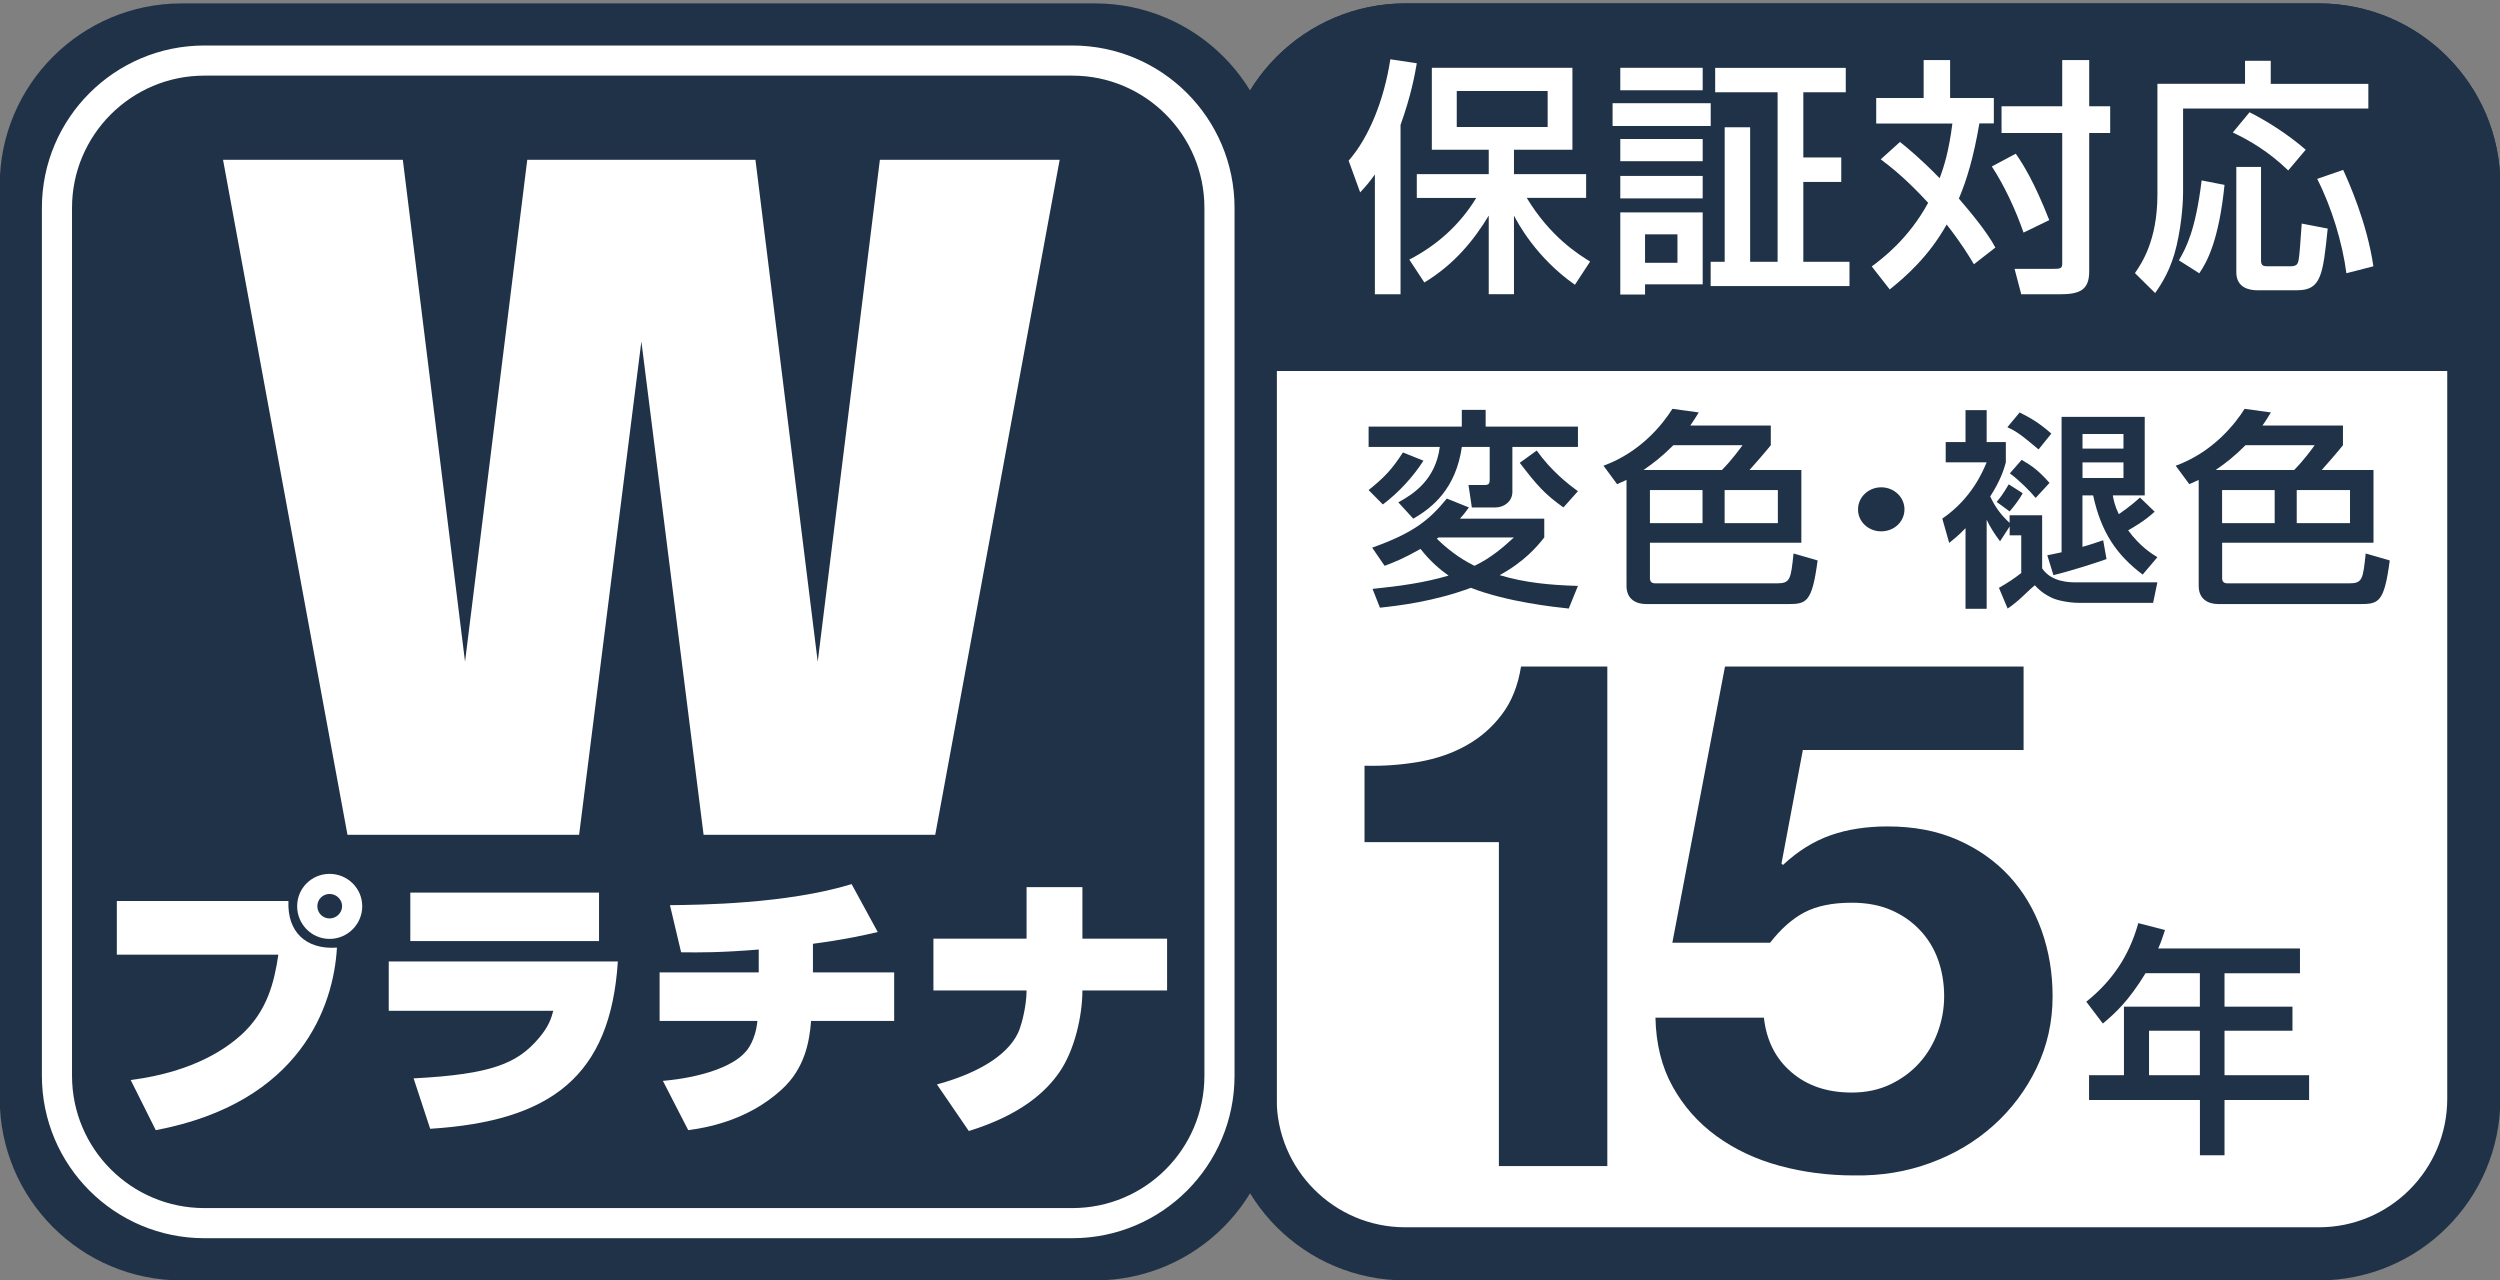 <?xml version="1.0" encoding="utf-8"?>
<!-- Generator: Adobe Illustrator 14.0.0, SVG Export Plug-In . SVG Version: 6.00 Build 43363)  -->
<!DOCTYPE svg PUBLIC "-//W3C//DTD SVG 1.1//EN" "http://www.w3.org/Graphics/SVG/1.1/DTD/svg11.dtd">
<svg version="1.1" id="レイヤー_1" xmlns="http://www.w3.org/2000/svg" xmlns:xlink="http://www.w3.org/1999/xlink" x="0px"
	 y="0px" width="47.055px" height="24.095px" viewBox="0 0 47.055 24.095" enable-background="new 0 0 47.055 24.095"
	 xml:space="preserve">
<rect x="0" y="0" width="47.055" height="24.095" fill="#808080" stroke="none"/>
<g>
	<defs>
		<rect id="SVGID_1_" y="0" width="47.055" height="24.095"/>
	</defs>
	<clipPath id="SVGID_2_">
		<use xlink:href="#SVGID_1_"  overflow="visible"/>
	</clipPath>
	<path clip-path="url(#SVGID_2_)" fill="#FFFFFF" d="M46.562,20.678c0,1.614-1.305,2.922-2.918,2.922H26.451
		c-1.614,0-2.922-1.308-2.922-2.922V3.483c0-1.609,1.308-2.919,2.922-2.919h17.193c1.613,0,2.918,1.31,2.918,2.919V20.678z"/>
	<path clip-path="url(#SVGID_2_)" fill="none" stroke="#203248" d="M46.562,20.678c0,1.614-1.305,2.922-2.918,2.922H26.451
		c-1.614,0-2.922-1.308-2.922-2.922V3.483c0-1.609,1.308-2.919,2.922-2.919h17.193c1.613,0,2.918,1.31,2.918,2.919V20.678z"/>
	<path clip-path="url(#SVGID_2_)" fill="#203248" d="M46.562,6.483v-3c0-1.61-1.305-2.919-2.918-2.919H26.451
		c-1.614,0-2.922,1.309-2.922,2.919v3H46.562z"/>
	<path clip-path="url(#SVGID_2_)" fill="none" stroke="#203248" d="M46.562,6.483v-3c0-1.61-1.305-2.919-2.918-2.919H26.451
		c-1.614,0-2.922,1.309-2.922,2.919v3H46.562z"/>
</g>
<g>
	<path fill="#FFFFFF" d="M25.878,3.283c-0.095,0.136-0.16,0.211-0.277,0.338l-0.217-0.597c0.381-0.432,0.668-1.142,0.785-1.908
		l0.498,0.075c-0.037,0.212-0.104,0.597-0.306,1.161v3.187h-0.483V3.283z M26.526,4.886c0.521-0.268,0.954-0.658,1.26-1.161h-1.119
		V3.278h1.354v-0.46h-1.071V1.276h2.646v1.542h-1.1v0.46h1.358v0.446h-1.118c0.446,0.738,0.973,1.062,1.193,1.199L29.643,5.36
		c-0.733-0.512-1.081-1.175-1.147-1.302v1.48h-0.475v-1.48c-0.272,0.451-0.639,0.912-1.212,1.259L26.526,4.886z M27.419,1.713V2.39
		h1.711V1.713H27.419z"/>
	<path fill="#FFFFFF" d="M30.352,1.943h1.847v0.428h-1.847V1.943z M30.497,1.276h1.551v0.423h-1.551V1.276z M30.497,2.616h1.551
		v0.418h-1.551V2.616z M30.497,3.311h1.551v0.423h-1.551V3.311z M30.497,3.998h1.551v1.354h-1.085v0.192h-0.466V3.998z
		 M30.963,4.411v0.536h0.61V4.411H30.963z M33.458,1.737h-1.175v-0.46h2.458v0.46h-0.799v1.227h0.714v0.46h-0.714v1.504h0.869v0.456
		h-2.613V4.928h0.264V2.395h0.479v2.533h0.517V1.737z"/>
	<path fill="#FFFFFF" d="M35.761,2.672c0.142,0.113,0.395,0.32,0.747,0.682c0.085-0.226,0.174-0.512,0.24-1.029h-1.434V1.845h0.893
		V1.13h0.498v0.714h0.823v0.479h-0.272c-0.113,0.658-0.24,1.067-0.386,1.415c0.197,0.23,0.521,0.611,0.687,0.921l-0.404,0.315
		c-0.095-0.16-0.24-0.4-0.513-0.748c-0.343,0.611-0.78,0.987-1.071,1.222l-0.339-0.433c0.202-0.15,0.691-0.517,1.062-1.198
		c-0.438-0.475-0.724-0.691-0.893-0.818L35.761,2.672z M37.941,2.893c0.137,0.197,0.348,0.531,0.63,1.25l-0.484,0.235
		c-0.141-0.409-0.356-0.879-0.597-1.245L37.941,2.893z M39.323,1.13V2h0.395v0.503h-0.395v2.608c0,0.362-0.197,0.428-0.56,0.428
		h-0.719L37.918,5.06h0.738c0.15,0,0.159-0.019,0.159-0.118V2.503h-1.142V2h1.142V1.13H39.323z"/>
	<path fill="#FFFFFF" d="M42.256,1.145h0.484v0.433h1.837v0.465H41.09v1.583c0,0.118-0.014,0.531-0.122,0.997
		c-0.104,0.451-0.286,0.724-0.404,0.893l-0.38-0.376c0.127-0.184,0.423-0.616,0.423-1.48V1.577h1.649V1.145z M41.87,3.48
		c-0.107,1.053-0.333,1.457-0.475,1.664L41.011,4.9c0.136-0.235,0.314-0.564,0.428-1.504L41.87,3.48z M42.341,2.113
		c0.291,0.146,0.7,0.395,1.057,0.705l-0.329,0.39c-0.371-0.357-0.719-0.56-1.043-0.714L42.341,2.113z M42.092,3.142h0.465v1.762
		c0,0.108,0.057,0.108,0.146,0.108h0.409c0.112,0,0.136-0.042,0.15-0.104c0.019-0.084,0.037-0.362,0.061-0.7l0.489,0.094
		c-0.09,0.87-0.122,1.161-0.573,1.161h-0.757c-0.137,0-0.39-0.042-0.39-0.338V3.142z M44.103,3.198
		c0.104,0.23,0.446,0.982,0.569,1.814l-0.508,0.131c-0.075-0.573-0.277-1.241-0.55-1.776L44.103,3.198z"/>
</g>
<g>
	<defs>
		<rect id="SVGID_3_" y="0" width="47.055" height="24.095"/>
	</defs>
	<clipPath id="SVGID_4_">
		<use xlink:href="#SVGID_3_"  overflow="visible"/>
	</clipPath>
	<g clip-path="url(#SVGID_4_)">
		<path fill="#203248" d="M28.212,21.949v-6.099h-2.529v-1.438c0.354,0.01,0.697-0.016,1.027-0.073
			c0.331-0.059,0.628-0.161,0.892-0.31c0.264-0.147,0.486-0.342,0.668-0.584c0.183-0.242,0.302-0.542,0.359-0.9h1.624v9.403H28.212z
			"/>
		<path fill="#203248" d="M33.933,14.118l-0.402,2.136l0.029,0.026c0.277-0.26,0.575-0.445,0.891-0.557
			c0.316-0.112,0.676-0.168,1.078-0.168c0.498,0,0.939,0.085,1.322,0.255c0.384,0.17,0.707,0.398,0.971,0.685
			c0.263,0.287,0.464,0.625,0.604,1.015c0.139,0.39,0.208,0.804,0.208,1.242c0,0.483-0.101,0.934-0.302,1.351
			c-0.201,0.416-0.472,0.776-0.812,1.081c-0.341,0.305-0.736,0.54-1.187,0.705c-0.45,0.166-0.929,0.244-1.437,0.235
			c-0.489,0-0.956-0.061-1.401-0.182c-0.446-0.121-0.841-0.307-1.187-0.558c-0.345-0.25-0.62-0.562-0.826-0.934
			c-0.206-0.371-0.313-0.804-0.323-1.296H33.2c0.048,0.43,0.22,0.772,0.518,1.027c0.297,0.256,0.675,0.383,1.135,0.383
			c0.269,0,0.511-0.051,0.727-0.154c0.215-0.103,0.397-0.237,0.546-0.403c0.148-0.165,0.264-0.357,0.345-0.577
			s0.122-0.445,0.122-0.679c0-0.241-0.038-0.47-0.114-0.685c-0.077-0.215-0.192-0.403-0.346-0.564s-0.335-0.286-0.546-0.376
			s-0.455-0.135-0.733-0.135c-0.364,0-0.661,0.061-0.891,0.182c-0.23,0.121-0.445,0.312-0.646,0.571h-1.84l0.991-5.199h5.62v1.572
			H33.933z"/>
	</g>
</g>
<g>
	<path fill="#203248" d="M40.383,18.318c-0.309,0.509-0.56,0.744-0.803,0.947l-0.312-0.411c0.476-0.379,0.807-0.855,0.979-1.479
		l0.503,0.13c-0.04,0.115-0.07,0.222-0.128,0.347h2.668v0.467h-1.42v0.629h1.279V19.4h-1.279v0.837h1.592v0.467h-1.592v1.04h-0.463
		v-1.04H39.32v-0.467h0.657v-1.29h1.429v-0.629H40.383z M40.449,19.4v0.837h0.957V19.4H40.449z"/>
</g>
<g>
	<path fill="#203248" d="M27.963,7.715V8.03H29.7v0.382h-1.234V9.26c0,0.175-0.155,0.291-0.314,0.291h-0.449L27.64,9.129h0.298
		c0.097,0,0.101-0.036,0.101-0.116V8.412h-0.524c-0.113,0.784-0.55,1.143-0.915,1.35l-0.281-0.307
		c0.286-0.155,0.701-0.426,0.781-1.043H25.76V8.03h1.754V7.715H27.963z M26.792,8.671c-0.188,0.294-0.457,0.593-0.764,0.824
		L25.76,9.224c0.302-0.243,0.44-0.39,0.646-0.708L26.792,8.671z M29.066,9.762v0.354c-0.126,0.16-0.369,0.454-0.84,0.709
		c0.475,0.144,0.957,0.188,1.474,0.203l-0.173,0.426c-0.26-0.028-1.146-0.12-1.842-0.39c-0.688,0.255-1.339,0.334-1.712,0.374
		l-0.139-0.354c0.512-0.052,0.97-0.115,1.431-0.25c-0.163-0.116-0.344-0.267-0.528-0.502c-0.331,0.187-0.499,0.251-0.676,0.318
		l-0.234-0.342c0.759-0.271,1.065-0.506,1.405-0.924l0.416,0.167c-0.072,0.1-0.102,0.136-0.168,0.211H29.066z M27.077,10.116
		l-0.033,0.024c0.302,0.295,0.558,0.434,0.709,0.51c0.307-0.147,0.533-0.342,0.742-0.534H27.077z M29.427,9.551
		c-0.36-0.255-0.508-0.43-0.822-0.84l0.319-0.231c0.272,0.382,0.587,0.629,0.776,0.765L29.427,9.551z"/>
</g>
<g>
	<path fill="#203248" d="M30.613,9.033c-0.029,0.012-0.049,0.024-0.176,0.08l-0.256-0.347c0.709-0.259,1.125-0.796,1.297-1.071
		l0.496,0.068c-0.061,0.096-0.094,0.155-0.16,0.247h1.516v0.37c-0.098,0.124-0.295,0.347-0.4,0.466h0.975v1.37h-2.85v0.669
		c0,0.095,0.076,0.095,0.113,0.095h2.279c0.252,0,0.26-0.08,0.311-0.562l0.453,0.131c-0.105,0.797-0.211,0.821-0.566,0.821h-2.656
		c-0.193,0-0.375-0.088-0.375-0.343V9.033z M32.41,8.846c0.176-0.175,0.352-0.415,0.387-0.466h-1.301
		c-0.211,0.211-0.387,0.347-0.562,0.466H32.41z M31.055,9.224v0.622h0.99V9.224H31.055z M32.461,9.224v0.622h1.002V9.224H32.461z"/>
	<path fill="#203248" d="M35.846,9.587c0,0.231-0.193,0.414-0.438,0.414c-0.242,0-0.439-0.183-0.436-0.414
		c0-0.231,0.197-0.415,0.436-0.415C35.648,9.172,35.846,9.356,35.846,9.587z"/>
</g>
<g>
	<path fill="#203248" d="M37.645,10.188c-0.097-0.127-0.185-0.263-0.252-0.406v1.677h-0.398V9.941
		c-0.117,0.123-0.197,0.187-0.307,0.278l-0.13-0.458c0.554-0.378,0.764-0.892,0.835-1.059h-0.771V8.32h0.373V7.719h0.398V8.32h0.361
		v0.382C37.72,8.83,37.657,9.037,37.46,9.344c0.092,0.199,0.201,0.347,0.365,0.498V9.698h0.612v1
		c0.177,0.263,0.524,0.263,0.646,0.263h1.523l-0.08,0.386H39.13c-0.176,0-0.402-0.044-0.504-0.092
		c-0.108-0.052-0.205-0.107-0.327-0.239c-0.062,0.052-0.079,0.067-0.239,0.219c-0.121,0.112-0.192,0.164-0.272,0.219l-0.164-0.39
		c0.186-0.108,0.277-0.167,0.42-0.279v-0.709h-0.218V9.909L37.645,10.188z M38.072,9.284c-0.059,0.107-0.163,0.247-0.247,0.342
		l-0.244-0.179c0.063-0.076,0.109-0.131,0.228-0.331L38.072,9.284z M38.014,7.763c0.23,0.116,0.378,0.207,0.596,0.398L38.37,8.459
		c-0.348-0.294-0.432-0.346-0.587-0.418L38.014,7.763z M38.052,8.655c0.205,0.12,0.318,0.203,0.524,0.434l-0.261,0.283
		c-0.092-0.115-0.318-0.342-0.486-0.462L38.052,8.655z M38.534,10.451c0.101-0.02,0.163-0.032,0.269-0.056V7.846h1.565v1.478h-0.601
		c0.017,0.092,0.038,0.199,0.113,0.354c0.038-0.028,0.214-0.143,0.398-0.314l0.277,0.267c-0.193,0.179-0.403,0.295-0.499,0.351
		c0.218,0.299,0.44,0.438,0.55,0.506l-0.277,0.327c-0.491-0.371-0.78-0.792-0.932-1.49h-0.201v0.968
		c0.146-0.04,0.243-0.076,0.39-0.124l0.063,0.354c-0.201,0.072-0.643,0.215-0.999,0.303L38.534,10.451z M39.197,8.169v0.275h0.771
		V8.169H39.197z M39.197,8.703v0.294h0.771V8.703H39.197z"/>
</g>
<g>
	<path fill="#203248" d="M41.383,9.033c-0.029,0.012-0.05,0.024-0.176,0.08l-0.256-0.347c0.709-0.259,1.124-0.796,1.297-1.071
		l0.495,0.068c-0.06,0.096-0.093,0.155-0.16,0.247h1.516v0.37c-0.097,0.124-0.294,0.347-0.399,0.466h0.974v1.37h-2.849v0.669
		c0,0.095,0.075,0.095,0.113,0.095h2.278c0.252,0,0.26-0.08,0.311-0.562l0.453,0.131c-0.105,0.797-0.21,0.821-0.566,0.821h-2.656
		c-0.193,0-0.374-0.088-0.374-0.343V9.033z M43.18,8.846c0.176-0.175,0.352-0.415,0.386-0.466h-1.301
		c-0.21,0.211-0.387,0.347-0.562,0.466H43.18z M41.824,9.224v0.622h0.99V9.224H41.824z M43.229,9.224v0.622h1.003V9.224H43.229z"/>
</g>
<g>
	<defs>
		<rect id="SVGID_5_" y="0" width="47.055" height="24.095"/>
	</defs>
	<clipPath id="SVGID_6_">
		<use xlink:href="#SVGID_5_"  overflow="visible"/>
	</clipPath>
	<path clip-path="url(#SVGID_6_)" fill="#203248" d="M23.529,20.678c0,1.614-1.305,2.922-2.918,2.922H3.417
		c-1.613,0-2.922-1.308-2.922-2.922V3.483c0-1.609,1.309-2.919,2.922-2.919h17.194c1.613,0,2.918,1.31,2.918,2.919V20.678z"/>
	<path clip-path="url(#SVGID_6_)" fill="none" stroke="#203248" d="M23.529,20.678c0,1.614-1.305,2.922-2.918,2.922H3.417
		c-1.613,0-2.922-1.308-2.922-2.922V3.483c0-1.609,1.309-2.919,2.922-2.919h17.194c1.613,0,2.918,1.31,2.918,2.919V20.678z"/>
</g>
<g>
	<path fill="#FFFFFF" d="M5.429,16.96c-0.025,0.574,0.323,0.917,0.913,0.876c-0.062,1.093-0.677,2.918-3.41,3.436L2.46,20.328
		c1.241-0.159,1.84-0.636,2.077-0.846c0.492-0.446,0.625-0.99,0.702-1.513h-3.04v-1.01H5.429z M6.203,17.672
		c-0.338,0-0.61-0.276-0.61-0.615c0-0.338,0.272-0.609,0.61-0.609s0.615,0.271,0.615,0.609C6.818,17.396,6.542,17.672,6.203,17.672z
		 M6.203,16.826c-0.128,0-0.23,0.103-0.23,0.23c0,0.129,0.103,0.231,0.23,0.231s0.236-0.103,0.236-0.231
		C6.439,16.929,6.331,16.826,6.203,16.826z"/>
	<path fill="#FFFFFF" d="M11.629,18.098c-0.138,2.153-1.251,3.005-3.532,3.148l-0.312-0.949c1.471-0.076,1.953-0.281,2.358-0.758
		c0.194-0.227,0.235-0.385,0.271-0.514H7.317v-0.928H11.629z M11.275,16.801v0.912H7.723v-0.912H11.275z"/>
	<path fill="#FFFFFF" d="M15.302,18.303h1.528v0.913h-1.564c-0.03,0.399-0.123,0.897-0.548,1.286
		c-0.662,0.61-1.471,0.729-1.764,0.77l-0.477-0.928c0.713-0.062,1.312-0.267,1.549-0.539c0.036-0.035,0.194-0.22,0.23-0.589h-1.841
		v-0.913h1.866v-0.431c-0.692,0.057-1.107,0.057-1.461,0.052l-0.21-0.887c0.554-0.006,2.189-0.021,3.419-0.396l0.492,0.902
		c-0.277,0.062-0.574,0.134-1.22,0.221V18.303z"/>
	<path fill="#FFFFFF" d="M19.322,17.667v-0.969h1.051v0.969h1.594v0.975h-1.594c0,0.481-0.149,1.133-0.436,1.543
		c-0.246,0.354-0.707,0.795-1.702,1.103l-0.6-0.877c0.866-0.236,1.395-0.61,1.554-1.035c0.041-0.108,0.133-0.441,0.133-0.733h-1.753
		v-0.975H19.322z"/>
</g>
<g>
	<defs>
		<rect id="SVGID_7_" y="0" width="47.055" height="24.095"/>
	</defs>
	<clipPath id="SVGID_8_">
		<use xlink:href="#SVGID_7_"  overflow="visible"/>
	</clipPath>
	<polygon clip-path="url(#SVGID_8_)" fill="#FFFFFF" points="7.582,3.008 8.753,12.455 9.924,3.008 14.219,3.008 15.391,12.455 
		16.561,3.008 19.945,3.008 17.603,15.712 13.243,15.712 12.072,6.426 10.9,15.712 6.54,15.712 4.198,3.008 	"/>
	<path clip-path="url(#SVGID_8_)" fill="none" stroke="#FFFFFF" stroke-width="0.567" d="M22.953,20.247
		c0,1.534-1.24,2.775-2.771,2.775H3.847c-1.532,0-2.775-1.241-2.775-2.775V3.913c0-1.53,1.243-2.773,2.775-2.773h16.335
		c1.531,0,2.771,1.243,2.771,2.773V20.247z"/>
</g>
</svg>

